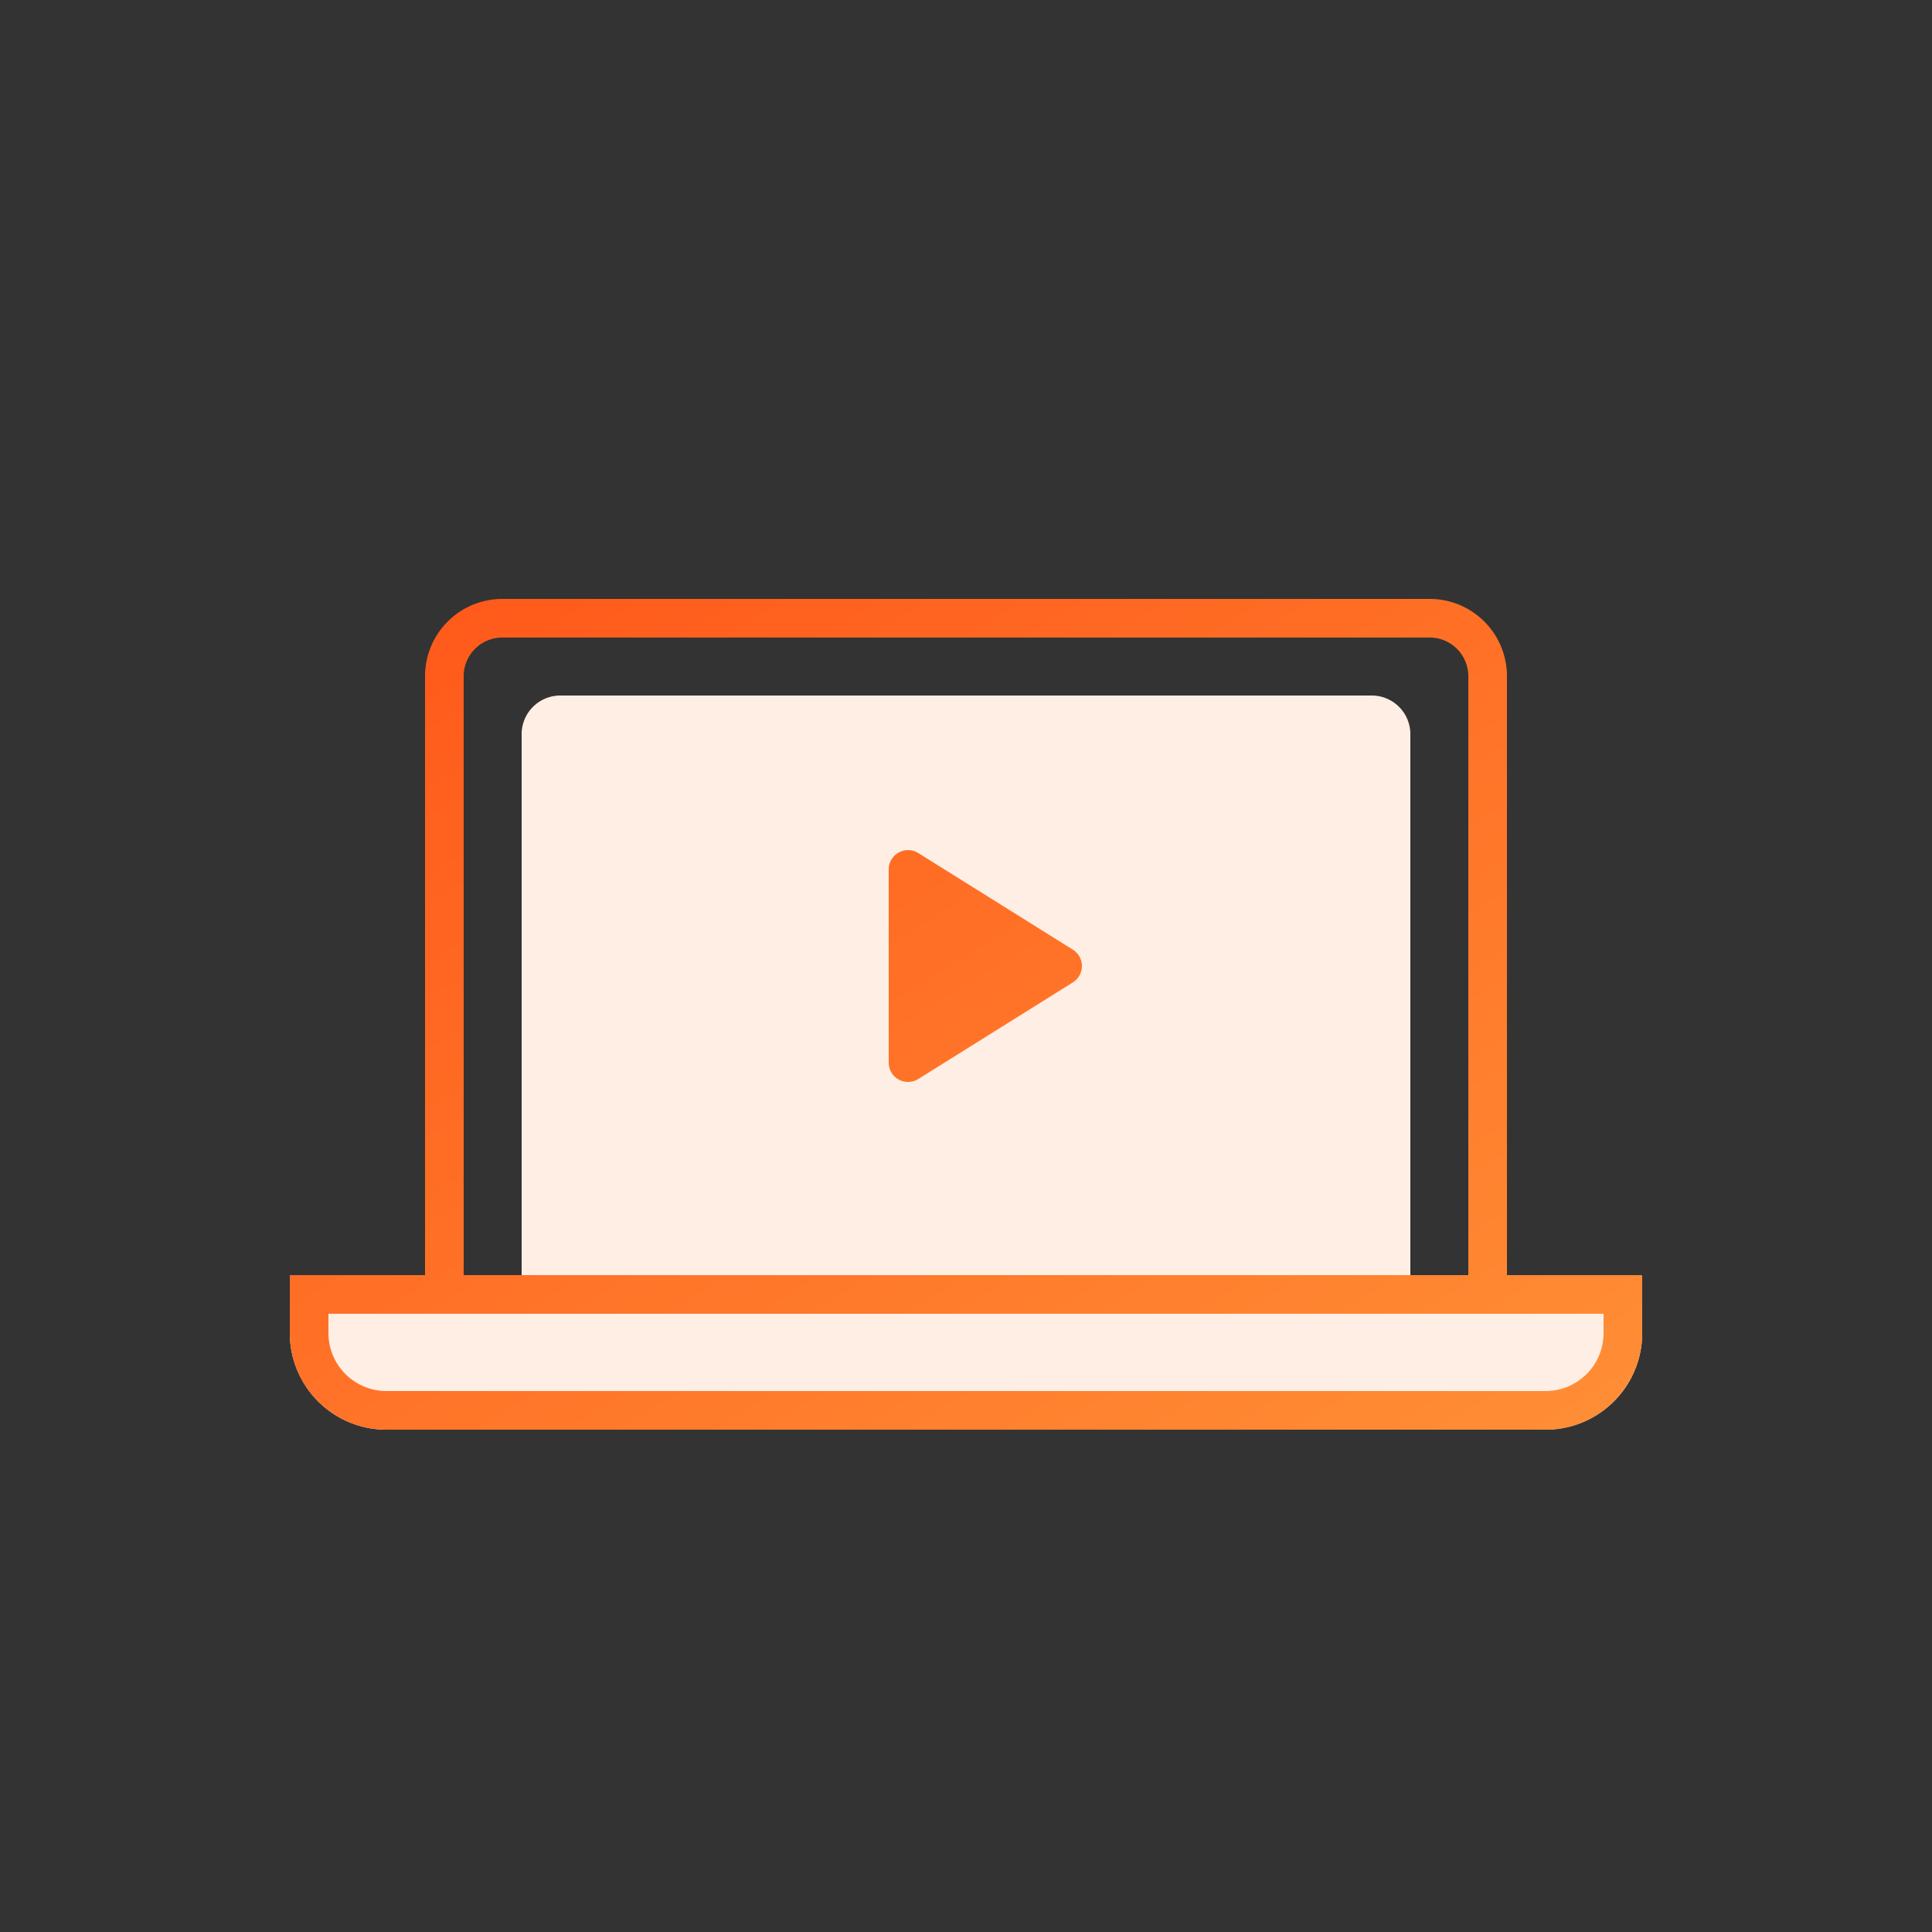 <svg xmlns="http://www.w3.org/2000/svg" width="100" height="100" viewBox="0 0 100 100">
    <rect x="0" y="0" width="100" height="100" fill="#333333" stroke="none"/>
    <defs>
        <linearGradient id="a" x1="100%" x2="0%" y1="100%" y2="0%">
            <stop offset="0%" stop-color="#FF8F36"/>
            <stop offset="100%" stop-color="#FF5619"/>
        </linearGradient>
    </defs>
    <g fill="none" fill-rule="nonzero">
        <path fill="#FFEEE4" d="M29 36h42a2 2 0 0 1 2 2v28H27V38a2 2 0 0 1 2-2zM15 66h70v3a5 5 0 0 1-5 5H20a5 5 0 0 1-5-5v-3z"/>
        <path fill="url(#a)" d="M9 35h52V4a2 2 0 0 0-2-2H11a2 2 0 0 0-2 2v31zm54 0h7v3a5 5 0 0 1-5 5H5a5 5 0 0 1-5-5v-3h7V4a4 4 0 0 1 4-4h48a4 4 0 0 1 4 4v31zm0 2H2v1a3 3 0 0 0 3 3h60a3 3 0 0 0 3-3v-1h-5zM31 14.002a1 1 0 0 1 1.53-.848l8 5a1 1 0 0 1 0 1.696l-8 5a1 1 0 0 1-1.53-.848v-10z" transform="translate(15 31)"/>
    </g>
</svg>
